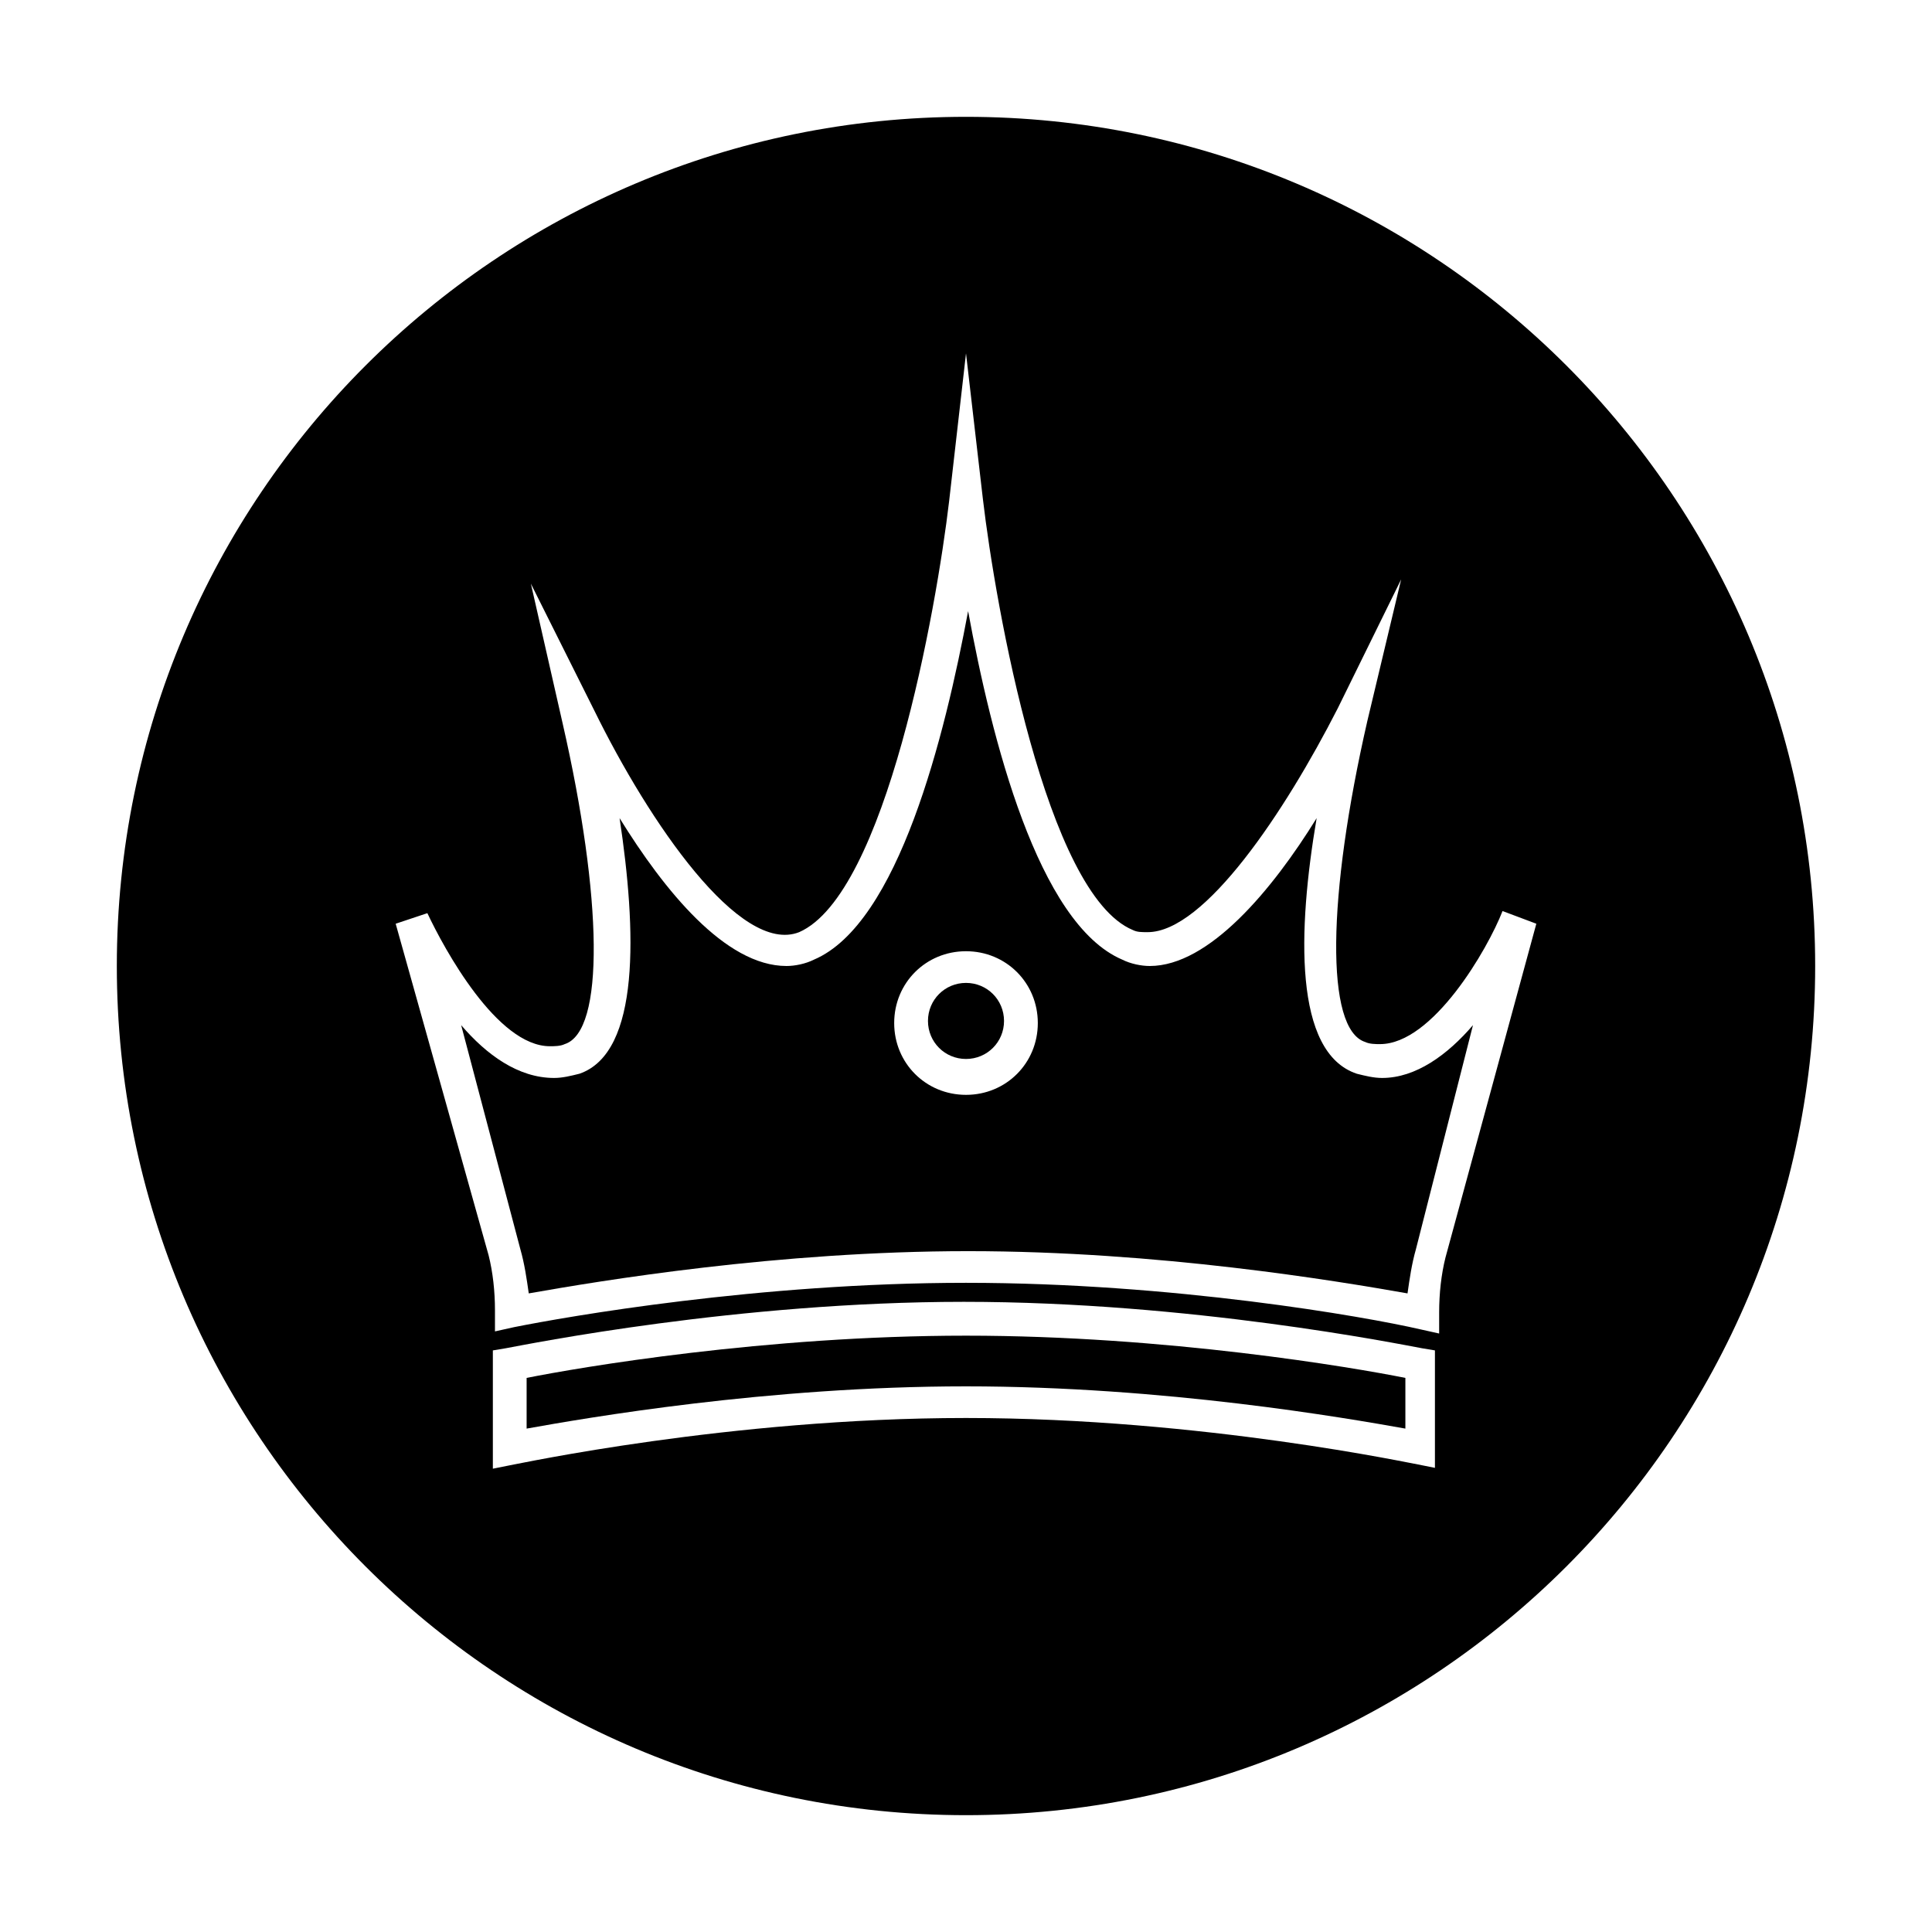 <?xml version="1.0" encoding="UTF-8"?>
<!-- Uploaded to: ICON Repo, www.iconrepo.com, Generator: ICON Repo Mixer Tools -->
<svg fill="#000000" width="800px" height="800px" version="1.1" viewBox="144 144 512 512" xmlns="http://www.w3.org/2000/svg">
 <g>
  <path d="m400 404.48c-5.598 0-10.078 4.477-10.078 10.078 0 5.598 4.477 10.078 10.078 10.078 5.598 0 10.078-4.477 10.078-10.078-0.004-5.598-4.481-10.078-10.078-10.078z"/>
  <path d="m283.56 509.16v13.434c15.676-2.801 63.816-11.195 116.44-11.195s100.76 8.398 116.44 11.195v-13.434c-13.996-2.801-63.258-11.195-116.44-11.195s-102.44 8.398-116.44 11.195z"/>
  <path d="m400 174.96c-124.27 0-225.04 100.76-225.04 225.04s100.76 225.04 225.04 225.04 225.04-100.76 225.04-225.04-100.76-225.04-225.04-225.04zm125.39 358.26-5.598-1.121c-0.559 0-57.098-12.316-119.79-12.316s-119.23 12.316-119.79 12.316l-5.598 1.121v-31.348l3.359-0.559c6.156-1.121 61.578-12.316 121.47-12.316 59.898 0 115.32 11.195 121.47 12.316l3.359 0.559v31.348zm1.68-55.977c-1.121 4.477-1.68 9.516-1.68 14.555v5.598l-5.039-1.121c-14.555-3.359-65.492-12.316-120.35-12.316s-105.8 8.957-119.79 11.754l-5.039 1.121v-5.598c0-5.039-0.559-10.078-1.68-14.555l-24.633-87.883 8.398-2.801c4.477 9.516 18.473 35.266 32.469 35.266 1.121 0 2.801 0 3.918-0.559 10.637-3.359 10.078-38.625-0.559-85.086l-8.398-36.945 16.793 33.586c14.555 29.668 38.625 64.934 54.301 58.777 22.953-10.078 36.387-85.648 39.746-114.2l4.477-39.188 4.477 38.625c3.359 28.551 16.793 104.68 39.746 114.2 1.121 0.559 2.238 0.559 3.918 0.559 15.113 0 36.387-31.906 50.383-59.336l16.793-34.148-8.957 37.508c-10.637 46.461-11.195 81.73-0.559 85.086 1.121 0.559 2.801 0.559 3.918 0.559 13.996 0 28.551-25.191 32.469-35.266l8.953 3.363z"/>
  <path d="m510.28 429.67c-2.238 0-4.477-0.559-6.719-1.121-16.793-5.598-15.676-38.066-10.637-67.734-11.754 19.031-28.551 39.184-44.223 39.184-2.238 0-5.039-0.559-7.277-1.68-22.391-9.516-34.707-58.777-40.863-92.363-6.156 33.027-18.473 82.848-40.863 92.363-2.238 1.121-5.039 1.68-7.277 1.68-16.234 0-32.469-20.152-44.223-39.184 4.477 29.668 5.598 62.137-10.637 67.734-2.238 0.559-4.477 1.121-6.719 1.121-9.516 0-17.914-6.156-24.629-13.996l15.676 59.336c1.121 3.918 1.68 7.836 2.238 11.754 19.031-3.359 66.055-11.195 116.44-11.195s97.402 7.836 116.44 11.195c0.559-3.918 1.121-7.836 2.238-11.754l15.109-59.336c-6.719 7.836-15.113 13.996-24.07 13.996zm-110.28 4.477c-10.637 0-19.031-8.398-19.031-19.031 0-10.637 8.398-19.031 19.031-19.031 10.637 0 19.031 8.398 19.031 19.031 0 10.637-8.398 19.031-19.031 19.031z"/>
 </g>
</svg>